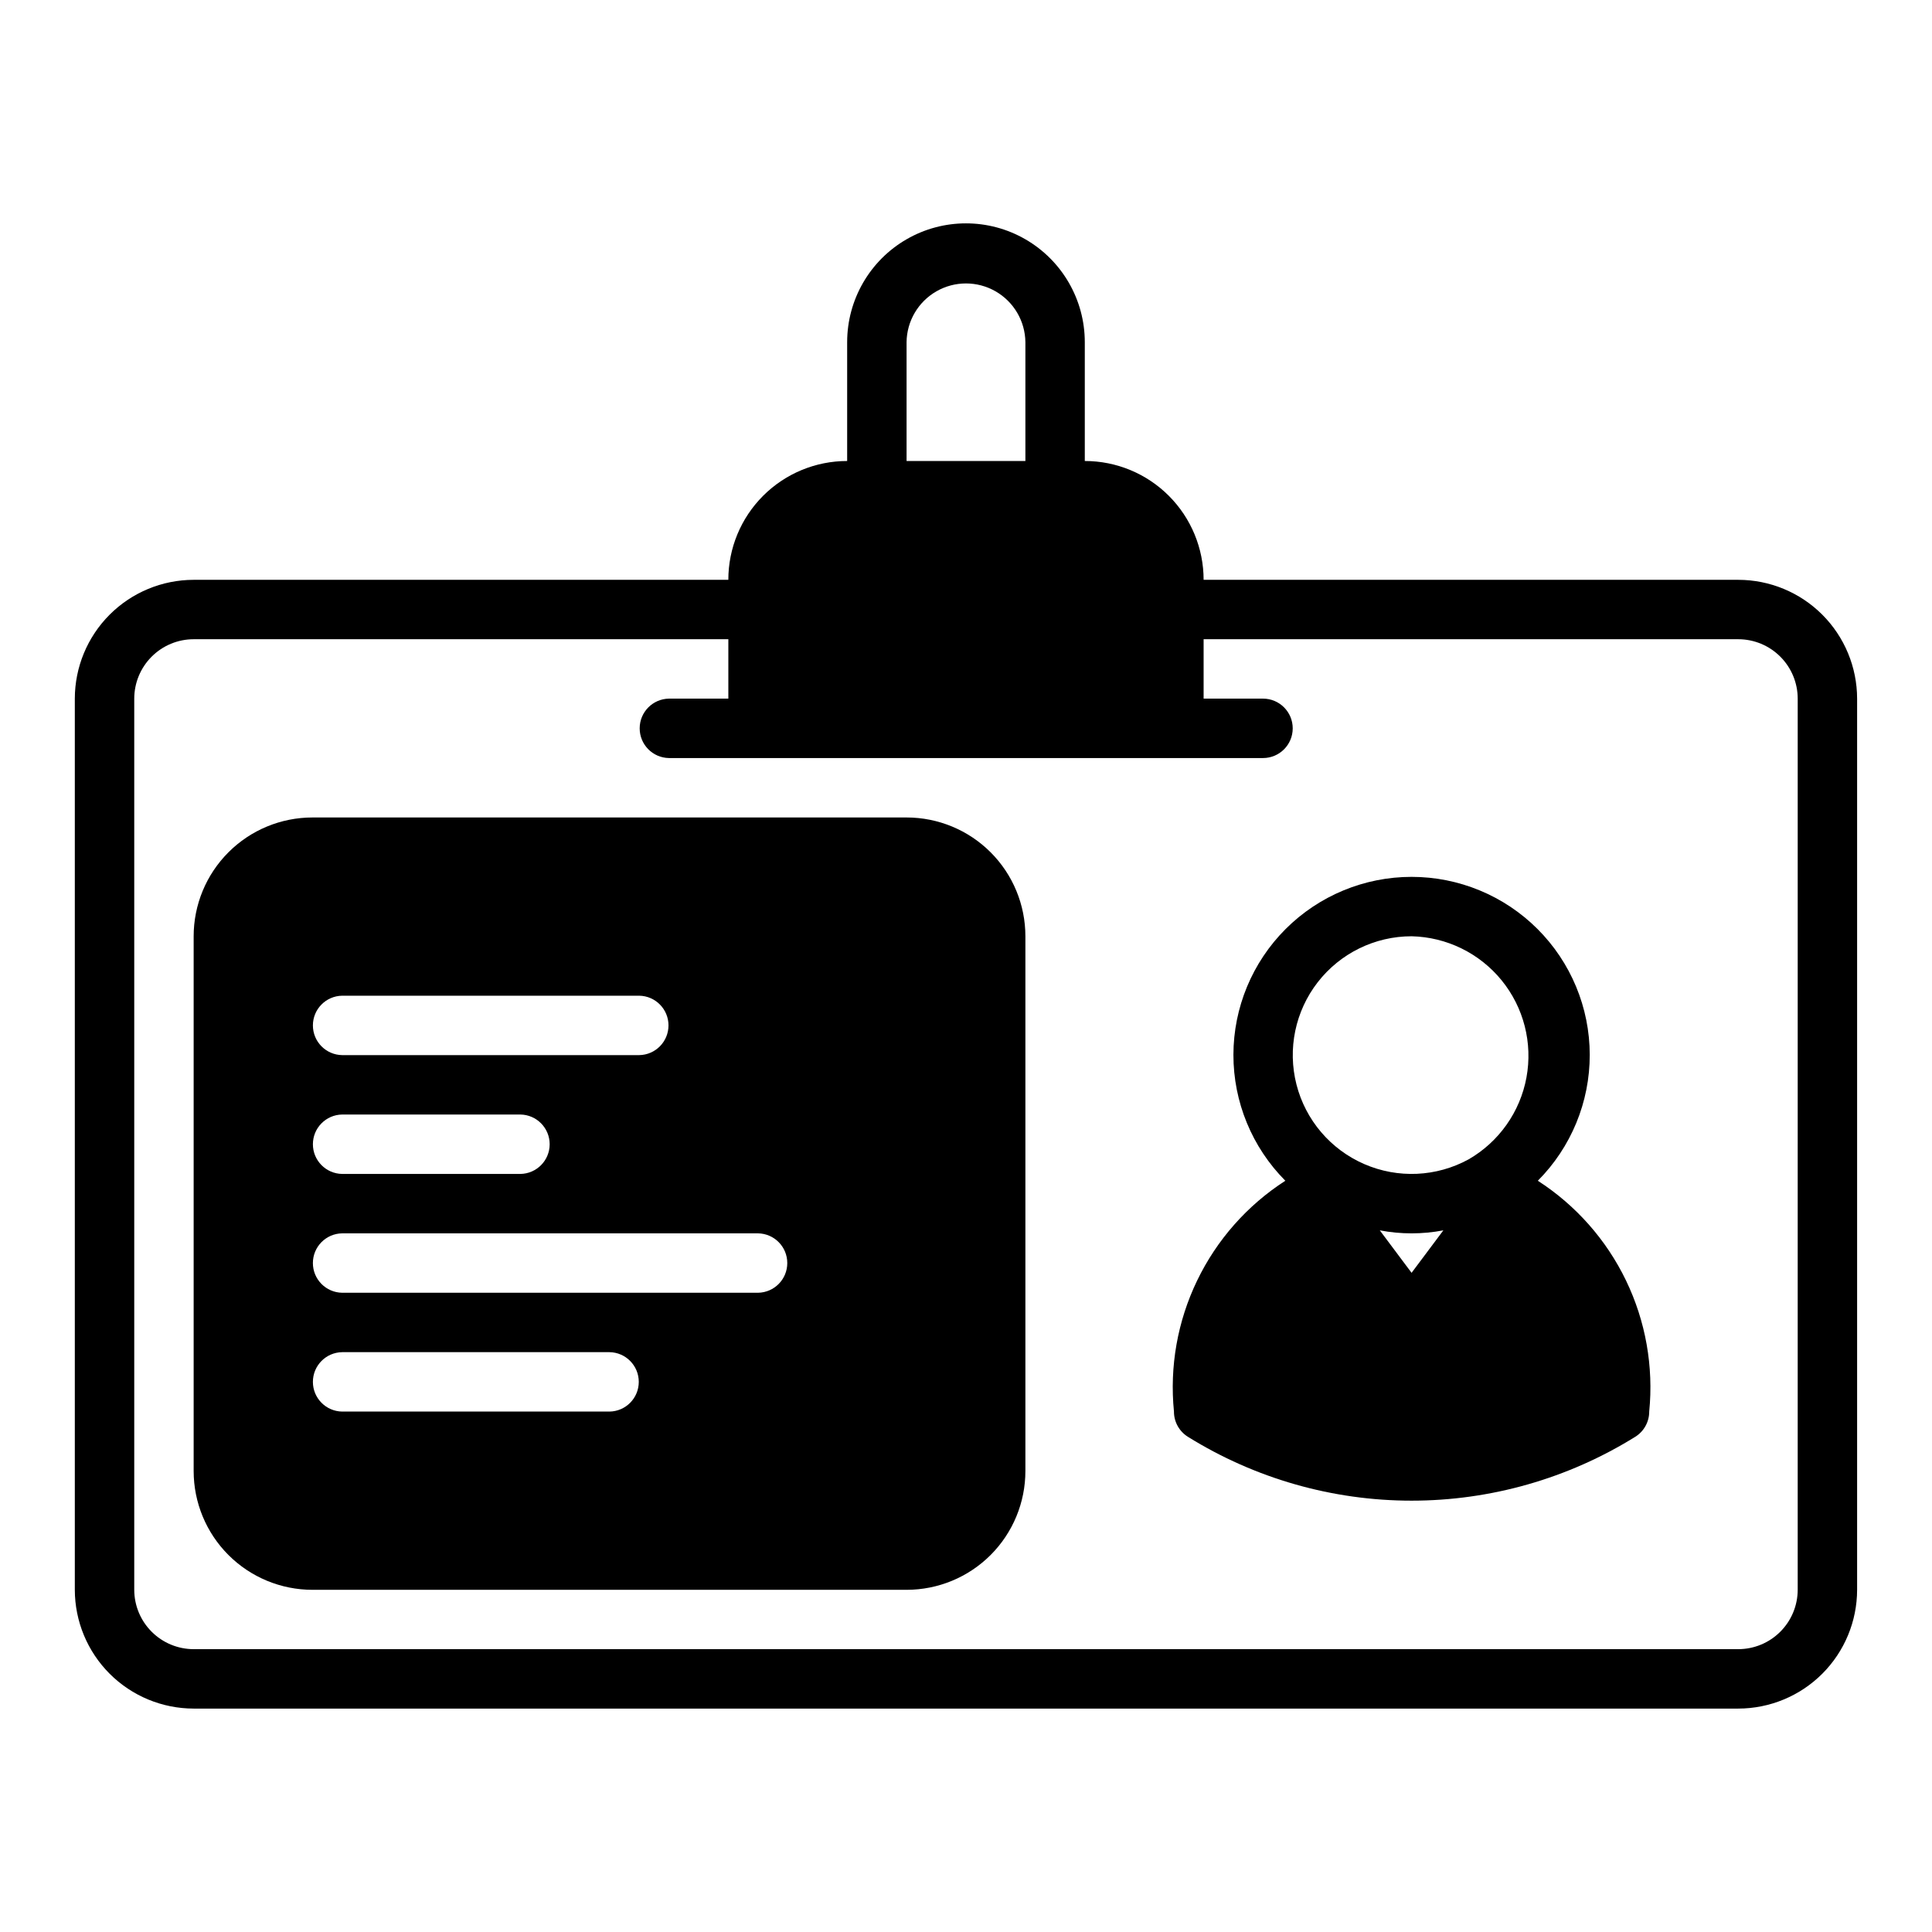 <?xml version="1.0" encoding="UTF-8"?>
<!-- Uploaded to: SVG Find, www.svgrepo.com, Generator: SVG Find Mixer Tools -->
<svg fill="#000000" width="800px" height="800px" version="1.1" viewBox="144 144 512 512" xmlns="http://www.w3.org/2000/svg">
 <g>
  <path d="m604.67 297.66h-141.7c0-8.355-3.316-16.363-9.223-22.27s-13.914-9.223-22.266-9.219v-31.488c0-11.25-6.004-21.645-15.746-27.27-9.742-5.625-21.746-5.625-31.488 0-9.742 5.625-15.742 16.02-15.742 27.27v31.488c-8.352-0.004-16.363 3.312-22.27 9.219s-9.223 13.914-9.219 22.27h-141.7c-8.348 0.008-16.352 3.328-22.254 9.23-5.902 5.902-9.223 13.906-9.234 22.254v236.16c0.012 8.348 3.332 16.352 9.234 22.254 5.902 5.902 13.906 9.223 22.254 9.234h409.35c8.348-0.012 16.352-3.332 22.254-9.234 5.902-5.902 9.223-13.906 9.234-22.254v-236.16c-0.012-8.348-3.332-16.352-9.234-22.254-5.902-5.902-13.906-9.223-22.254-9.23zm-220.42-62.977c0.062-5.582 3.078-10.715 7.926-13.488 4.844-2.773 10.793-2.773 15.641 0 4.844 2.773 7.859 7.906 7.922 13.488v31.488h-31.488zm236.16 330.62c-0.004 4.172-1.664 8.176-4.617 11.125-2.949 2.953-6.953 4.613-11.125 4.617h-409.35c-4.172-0.004-8.176-1.664-11.125-4.617-2.953-2.949-4.613-6.953-4.617-11.125v-236.16c0.004-4.172 1.664-8.176 4.617-11.125 2.949-2.953 6.953-4.613 11.125-4.617h141.7v15.742h-15.746c-4.301 0.07-7.75 3.574-7.75 7.875 0 4.301 3.453 7.805 7.75 7.871h157.44c4.348 0 7.871-3.523 7.871-7.871 0-4.348-3.523-7.875-7.871-7.875h-15.742v-15.742h141.7c4.172 0.004 8.176 1.664 11.125 4.617 2.953 2.949 4.613 6.953 4.617 11.125z"/>
  <path d="m551.54 456.91c8.828-8.867 13.777-20.871 13.758-33.383-0.016-12.512-5-24.504-13.852-33.344-8.852-8.84-20.852-13.805-33.363-13.805s-24.508 4.965-33.363 13.805c-8.852 8.84-13.832 20.832-13.852 33.344-0.016 12.512 4.934 24.516 13.758 33.383-10.07 6.492-18.156 15.637-23.363 26.43-5.211 10.789-7.34 22.812-6.152 34.734-0.012 2.723 1.391 5.25 3.695 6.691 17.793 11.062 38.328 16.926 59.277 16.926 20.953 0 41.484-5.863 59.277-16.926 2.309-1.441 3.707-3.969 3.699-6.691 1.184-11.922-0.945-23.945-6.152-34.734-5.211-10.793-13.297-19.938-23.367-26.43zm-33.457 24.402-8.422-11.258c5.566 1.062 11.281 1.062 16.844 0zm15.113-30.07c-8.531 4.668-18.742 5.129-27.66 1.25-8.922-3.875-15.551-11.656-17.957-21.078-2.41-9.422-0.332-19.43 5.633-27.113 5.965-7.684 15.145-12.176 24.871-12.18 9.281 0.211 18.008 4.477 23.867 11.68 5.859 7.203 8.262 16.609 6.578 25.742-1.684 9.129-7.289 17.062-15.332 21.699z"/>
  <path d="m384.25 360.64h-157.44c-8.352 0-16.359 3.316-22.266 9.223s-9.223 13.914-9.223 22.266v141.7c0 8.352 3.316 16.359 9.223 22.266s13.914 9.223 22.266 9.223h157.44c8.352 0 16.363-3.316 22.27-9.223s9.223-13.914 9.219-22.266v-141.7c0.004-8.352-3.312-16.359-9.219-22.266s-13.918-9.223-22.27-9.223zm-149.57 47.234h78.719c4.301 0.062 7.758 3.57 7.758 7.871-0.004 4.305-3.457 7.809-7.758 7.871h-78.719c-4.305-0.062-7.758-3.566-7.758-7.871 0-4.301 3.453-7.809 7.758-7.871zm0 31.488h47.23c4.301 0.062 7.758 3.57 7.758 7.871 0 4.305-3.457 7.809-7.758 7.871h-47.23c-4.305-0.062-7.758-3.57-7.758-7.871s3.453-7.809 7.758-7.871zm70.848 78.719h-70.848c-4.305-0.062-7.758-3.57-7.758-7.871 0-4.305 3.453-7.809 7.758-7.871h70.848c4.301 0.062 7.754 3.57 7.754 7.871s-3.453 7.809-7.754 7.871zm39.359-31.488h-110.21c-4.305-0.062-7.758-3.57-7.758-7.871 0-4.305 3.453-7.809 7.758-7.871h110.21c4.301 0.066 7.75 3.57 7.75 7.871s-3.449 7.805-7.75 7.871z"/>
 </g>
</svg>